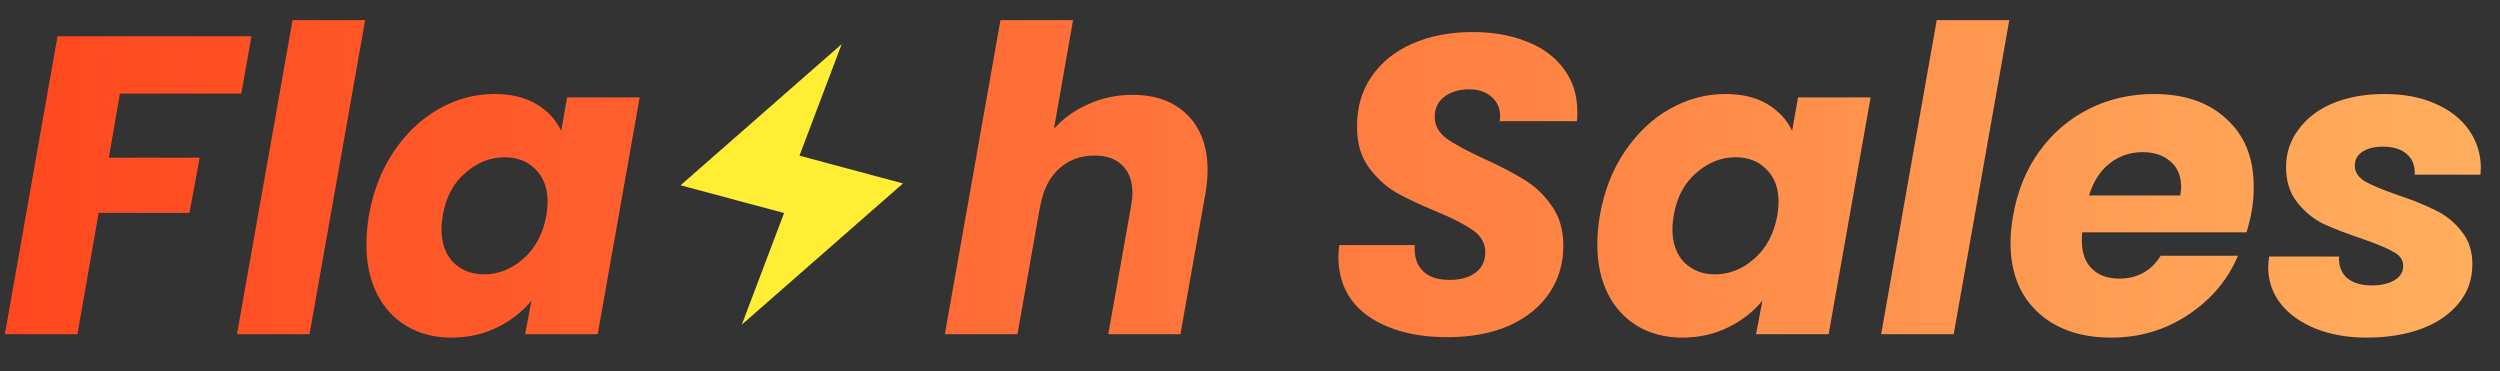 <svg fill="none" height="56" width="377" xmlns:xlink="http://www.w3.org/1999/xlink" xmlns="http://www.w3.org/2000/svg" viewBox="0 0 377 56">
	<rect x="0" y="0" width="377" height="56" fill="#333333" stroke="none"/>
	<defs>
		<linearGradient gradientUnits="userSpaceOnUse" y2="28" y1="28" x2="401.5" x1="-54" id="paint_linear_0">
			<stop stop-opacity="1" offset="0" stop-color="rgb(255,58,22)"></stop>
			<stop stop-opacity="1" offset="0.423" stop-color="rgb(255,106,52)"></stop>
			<stop stop-opacity="1" offset="0.75" stop-color="rgb(255,148,78)"></stop>
			<stop stop-opacity="1" offset="1" stop-color="rgb(255,183,99)"></stop>
		</linearGradient>
	</defs>
	<g id="Flash sale">
		<path fill-rule="nonzero" fill="url(#paint_linear_0)" d="M37.919 5.472L36.383 14.112L18.079 14.112L16.415 23.776L30.111 23.776L28.575 32.096L14.879 32.096L11.679 50.4L0.735 50.4L8.671 5.472L37.919 5.472ZM55.063 3.04L46.679 50.4L35.735 50.4L44.119 3.04L55.063 3.04ZM55.634 32.48C56.274 28.811 57.533 25.589 59.41 22.816C61.288 20.043 63.549 17.909 66.194 16.416C68.84 14.923 71.634 14.176 74.578 14.176C77.096 14.176 79.208 14.688 80.914 15.712C82.621 16.736 83.858 18.08 84.626 19.744L85.522 14.688L96.466 14.688L90.13 50.4L79.186 50.4L80.146 45.344C78.781 47.008 77.053 48.352 74.962 49.376C72.872 50.4 70.568 50.912 68.05 50.912C65.533 50.912 63.293 50.336 61.33 49.184C59.41 48.032 57.917 46.411 56.85 44.32C55.784 42.187 55.25 39.691 55.25 36.832C55.25 35.467 55.378 34.016 55.634 32.48ZM82.386 32.544C82.514 31.776 82.578 31.072 82.578 30.432C82.578 28.341 81.96 26.699 80.722 25.504C79.528 24.309 77.992 23.712 76.114 23.712C73.938 23.712 71.954 24.501 70.162 26.08C68.37 27.616 67.24 29.749 66.77 32.48C66.642 33.248 66.578 33.952 66.578 34.592C66.578 36.683 67.176 38.347 68.37 39.584C69.608 40.779 71.144 41.376 72.978 41.376C75.154 41.376 77.138 40.587 78.93 39.008C80.722 37.429 81.874 35.275 82.386 32.544ZM170.773 14.304C174.272 14.304 177.024 15.307 179.029 17.312C181.077 19.317 182.101 22.112 182.101 25.696C182.101 26.891 181.973 28.171 181.717 29.536L178.005 50.4L167.125 50.4L170.581 31.008C170.709 30.283 170.773 29.643 170.773 29.088C170.773 27.296 170.261 25.909 169.237 24.928C168.256 23.947 166.869 23.456 165.077 23.456C162.944 23.456 161.152 24.117 159.701 25.44C158.251 26.763 157.312 28.619 156.885 31.008L156.885 30.88L153.429 50.4L142.485 50.4L150.869 3.04L161.813 3.04L158.933 19.424C160.341 17.845 162.069 16.608 164.117 15.712C166.165 14.773 168.384 14.304 170.773 14.304ZM218.279 50.848C213.415 50.848 209.447 49.803 206.375 47.712C203.345 45.579 201.831 42.571 201.831 38.688C201.831 38.304 201.873 37.728 201.959 36.96L213.351 36.96C213.223 38.581 213.607 39.861 214.503 40.8C215.399 41.739 216.764 42.208 218.599 42.208C220.263 42.208 221.564 41.845 222.503 41.12C223.484 40.395 223.975 39.371 223.975 38.048C223.975 36.683 223.356 35.573 222.119 34.72C220.924 33.867 219.047 32.907 216.487 31.84C214.012 30.816 211.985 29.856 210.407 28.96C208.871 28.021 207.527 26.763 206.375 25.184C205.223 23.605 204.647 21.621 204.647 19.232C204.604 16.288 205.329 13.728 206.823 11.552C208.316 9.376 210.385 7.712 213.031 6.56C215.676 5.408 218.705 4.832 222.119 4.832C225.191 4.832 227.921 5.323 230.311 6.304C232.7 7.243 234.556 8.629 235.879 10.464C237.201 12.256 237.863 14.389 237.863 16.864C237.863 17.504 237.841 17.973 237.799 18.272L226.151 18.272C226.193 18.101 226.215 17.845 226.215 17.504C226.215 16.309 225.788 15.349 224.935 14.624C224.124 13.856 222.993 13.472 221.543 13.472C220.007 13.472 218.748 13.856 217.767 14.624C216.828 15.349 216.359 16.352 216.359 17.632C216.359 18.912 216.956 20 218.151 20.896C219.345 21.749 221.201 22.752 223.719 23.904C226.236 25.056 228.284 26.123 229.863 27.104C231.484 28.085 232.871 29.408 234.023 31.072C235.175 32.693 235.751 34.699 235.751 37.088C235.751 39.733 235.047 42.101 233.639 44.192C232.231 46.283 230.204 47.925 227.559 49.12C224.913 50.272 221.82 50.848 218.279 50.848ZM241.259 32.48C241.899 28.811 243.158 25.589 245.035 22.816C246.913 20.043 249.174 17.909 251.819 16.416C254.465 14.923 257.259 14.176 260.203 14.176C262.721 14.176 264.833 14.688 266.539 15.712C268.246 16.736 269.483 18.08 270.251 19.744L271.147 14.688L282.091 14.688L275.755 50.4L264.811 50.4L265.771 45.344C264.406 47.008 262.678 48.352 260.587 49.376C258.497 50.4 256.193 50.912 253.675 50.912C251.158 50.912 248.918 50.336 246.955 49.184C245.035 48.032 243.542 46.411 242.475 44.32C241.409 42.187 240.875 39.691 240.875 36.832C240.875 35.467 241.003 34.016 241.259 32.48ZM268.011 32.544C268.139 31.776 268.203 31.072 268.203 30.432C268.203 28.341 267.585 26.699 266.347 25.504C265.153 24.309 263.617 23.712 261.739 23.712C259.563 23.712 257.579 24.501 255.787 26.08C253.995 27.616 252.865 29.749 252.395 32.48C252.267 33.248 252.203 33.952 252.203 34.592C252.203 36.683 252.801 38.347 253.995 39.584C255.233 40.779 256.769 41.376 258.603 41.376C260.779 41.376 262.763 40.587 264.555 39.008C266.347 37.429 267.499 35.275 268.011 32.544ZM303.001 3.04L294.617 50.4L283.673 50.4L292.057 3.04L303.001 3.04ZM324.82 14.176C329.428 14.176 333.076 15.435 335.764 17.952C338.494 20.427 339.86 23.819 339.86 28.128C339.86 29.536 339.753 30.795 339.54 31.904C339.369 32.885 339.113 33.931 338.772 35.04L314.004 35.04C313.961 35.296 313.94 35.701 313.94 36.256C313.94 38.133 314.452 39.563 315.476 40.544C316.5 41.525 317.865 42.016 319.572 42.016C322.302 42.016 324.393 40.864 325.844 38.56L337.492 38.56C335.956 42.187 333.46 45.152 330.004 47.456C326.548 49.76 322.665 50.912 318.356 50.912C313.748 50.912 310.057 49.632 307.284 47.072C304.553 44.512 303.188 41.035 303.188 36.64C303.188 35.317 303.316 33.952 303.572 32.544C304.212 28.832 305.534 25.589 307.54 22.816C309.545 20.043 312.041 17.909 315.028 16.416C318.014 14.923 321.278 14.176 324.82 14.176ZM328.788 29.472C328.873 28.875 328.916 28.469 328.916 28.256C328.916 26.549 328.382 25.248 327.316 24.352C326.249 23.413 324.841 22.944 323.092 22.944C321.214 22.944 319.55 23.52 318.1 24.672C316.692 25.781 315.668 27.381 315.028 29.472L328.788 29.472ZM356.833 50.912C354.017 50.912 351.479 50.464 349.217 49.568C346.999 48.672 345.249 47.435 343.969 45.856C342.689 44.235 342.049 42.379 342.049 40.288C342.049 39.989 342.092 39.456 342.177 38.688L352.737 38.688C352.652 40.011 353.036 41.077 353.889 41.888C354.785 42.656 356.044 43.04 357.665 43.04C359.031 43.04 360.161 42.784 361.057 42.272C361.953 41.76 362.401 41.035 362.401 40.096C362.401 39.2 361.911 38.496 360.929 37.984C359.991 37.429 358.412 36.768 356.193 36C353.889 35.232 351.948 34.485 350.369 33.76C348.833 32.992 347.511 31.904 346.401 30.496C345.292 29.088 344.737 27.317 344.737 25.184C344.737 23.093 345.356 21.216 346.593 19.552C347.831 17.845 349.559 16.523 351.777 15.584C354.039 14.645 356.641 14.176 359.585 14.176C362.529 14.176 365.089 14.667 367.265 15.648C369.441 16.587 371.127 17.909 372.321 19.616C373.516 21.323 374.113 23.243 374.113 25.376L374.049 26.336L364.129 26.336C364.215 25.056 363.831 24.032 362.977 23.264C362.124 22.496 360.908 22.112 359.329 22.112C358.092 22.112 357.068 22.368 356.257 22.88C355.489 23.392 355.105 24.096 355.105 24.992C355.105 25.931 355.617 26.72 356.641 27.36C357.708 27.957 359.351 28.64 361.569 29.408C363.873 30.176 365.772 30.944 367.265 31.712C368.801 32.437 370.103 33.483 371.169 34.848C372.279 36.171 372.833 37.835 372.833 39.84C372.833 42.144 372.129 44.128 370.721 45.792C369.356 47.456 367.457 48.736 365.025 49.632C362.636 50.485 359.905 50.912 356.833 50.912Z" id="Fla h Sales"></path>
		<path transform="matrix(0.966,0.259,-0.259,0.966,109.583,2)" fill-rule="nonzero" fill="rgb(255,238,51)" d="M17.956 0L0 26.852L16.161 26.852L14.365 44.753L32.322 17.901L16.161 17.901L17.956 0Z" id="Icon"></path>
	</g>
</svg>
